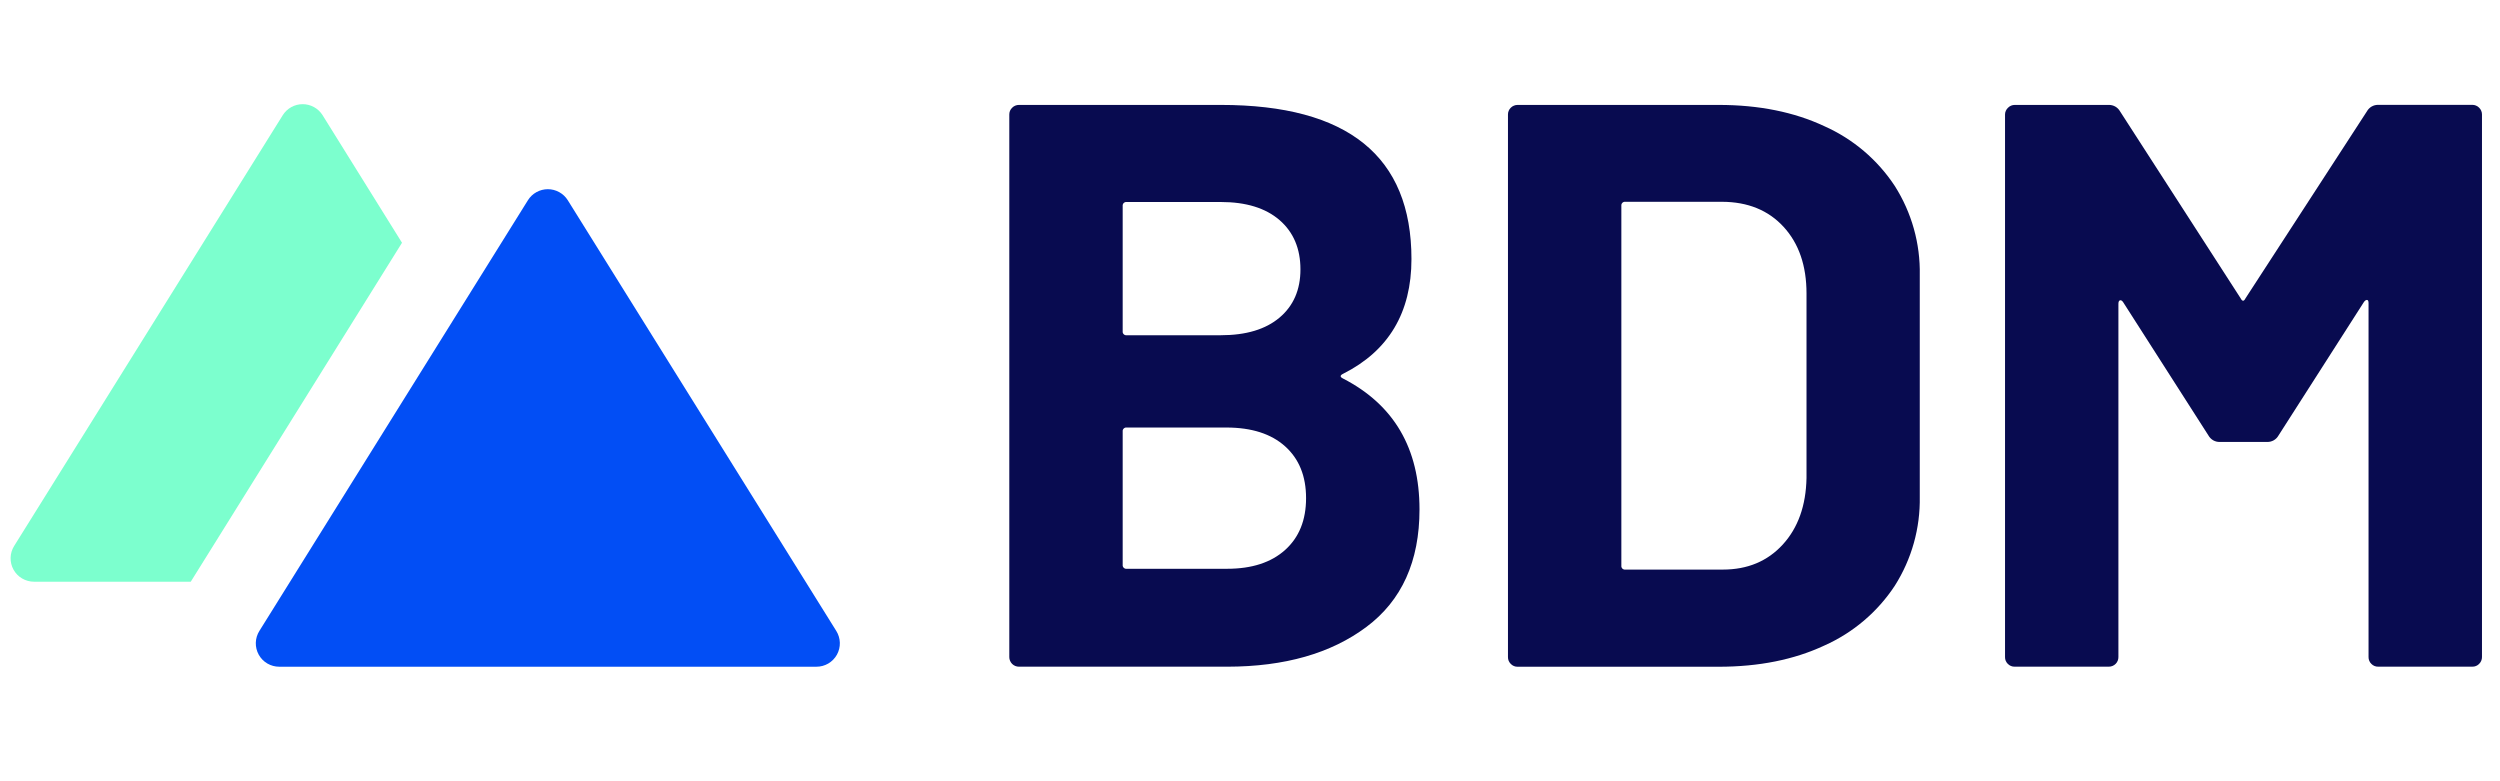 <?xml version="1.0" encoding="UTF-8"?> <svg xmlns="http://www.w3.org/2000/svg" width="96" height="30" viewBox="0 0 96 30" fill="none"><g clip-path="url(#clip0_5578_102)"><path d="M51.574 14.536C53.53 15.544 54.508 17.218 54.509 19.56C54.509 21.554 53.829 23.059 52.469 24.075C51.11 25.091 49.329 25.599 47.127 25.601H39.127C39.079 25.601 39.03 25.591 38.985 25.573C38.94 25.554 38.899 25.527 38.865 25.493C38.831 25.458 38.803 25.417 38.785 25.372C38.766 25.328 38.757 25.279 38.757 25.231V4.398C38.756 4.349 38.766 4.301 38.784 4.256C38.803 4.212 38.831 4.171 38.866 4.138C38.9 4.103 38.94 4.075 38.985 4.057C39.03 4.038 39.079 4.029 39.127 4.029H46.88C51.76 4.029 54.2 6.002 54.2 9.948C54.2 12.002 53.325 13.472 51.574 14.354C51.45 14.414 51.45 14.476 51.574 14.536ZM43.111 7.91V12.719C43.108 12.74 43.11 12.762 43.117 12.782C43.124 12.802 43.136 12.82 43.151 12.835C43.166 12.85 43.184 12.861 43.204 12.867C43.224 12.874 43.245 12.876 43.267 12.873H46.88C47.848 12.873 48.599 12.647 49.134 12.196C49.669 11.744 49.937 11.128 49.937 10.346C49.937 9.546 49.669 8.914 49.134 8.451C48.599 7.989 47.848 7.757 46.88 7.757H43.267C43.246 7.754 43.225 7.756 43.205 7.763C43.185 7.77 43.166 7.781 43.151 7.795C43.136 7.81 43.125 7.828 43.118 7.848C43.111 7.868 43.108 7.889 43.111 7.91ZM49.35 21.117C49.886 20.634 50.153 19.971 50.153 19.128C50.153 18.285 49.886 17.623 49.35 17.141C48.815 16.659 48.064 16.418 47.096 16.417H43.267C43.245 16.414 43.224 16.416 43.204 16.423C43.184 16.43 43.166 16.441 43.151 16.456C43.136 16.471 43.124 16.489 43.117 16.509C43.11 16.529 43.108 16.55 43.111 16.571V21.687C43.108 21.708 43.11 21.729 43.117 21.749C43.124 21.769 43.136 21.788 43.151 21.802C43.166 21.817 43.184 21.828 43.204 21.835C43.224 21.842 43.245 21.844 43.267 21.841H47.123C48.072 21.841 48.815 21.599 49.35 21.117Z" fill="#080B50"></path><path d="M58.013 25.493C57.978 25.459 57.951 25.418 57.932 25.373C57.914 25.328 57.905 25.28 57.906 25.231V4.398C57.905 4.349 57.914 4.301 57.933 4.257C57.951 4.212 57.978 4.172 58.013 4.138C58.047 4.103 58.088 4.075 58.134 4.057C58.179 4.038 58.227 4.029 58.276 4.029H65.997C67.542 4.029 68.896 4.302 70.058 4.847C71.161 5.339 72.099 6.136 72.761 7.143C73.409 8.165 73.743 9.354 73.719 10.563V19.071C73.742 20.28 73.409 21.469 72.761 22.491C72.099 23.498 71.161 24.295 70.058 24.787C68.896 25.331 67.542 25.603 65.997 25.603H58.276C58.227 25.604 58.179 25.595 58.133 25.576C58.088 25.557 58.047 25.529 58.013 25.493ZM62.42 21.872H66.157C67.105 21.872 67.871 21.552 68.458 20.911C69.045 20.269 69.349 19.417 69.37 18.353V11.27C69.37 10.202 69.076 9.35 68.49 8.711C67.903 8.072 67.115 7.752 66.127 7.749H62.414C62.393 7.746 62.372 7.749 62.352 7.755C62.332 7.762 62.314 7.773 62.299 7.788C62.284 7.803 62.273 7.821 62.266 7.841C62.26 7.861 62.258 7.882 62.26 7.903V21.717C62.257 21.738 62.259 21.759 62.266 21.78C62.272 21.8 62.284 21.818 62.298 21.833C62.314 21.848 62.332 21.859 62.352 21.866C62.372 21.873 62.393 21.875 62.414 21.872H62.42Z" fill="#080B50"></path><path d="M91.322 4.026H94.936C94.984 4.026 95.033 4.035 95.078 4.054C95.124 4.072 95.164 4.1 95.198 4.135C95.234 4.169 95.261 4.21 95.28 4.255C95.299 4.3 95.308 4.349 95.308 4.397V25.231C95.308 25.279 95.299 25.328 95.28 25.373C95.261 25.418 95.234 25.459 95.198 25.493C95.165 25.528 95.124 25.556 95.079 25.574C95.033 25.593 94.984 25.602 94.936 25.6H91.322C91.274 25.602 91.225 25.593 91.18 25.574C91.135 25.556 91.094 25.528 91.061 25.493C91.025 25.459 90.997 25.419 90.979 25.373C90.96 25.328 90.951 25.28 90.952 25.231V11.639C90.952 11.558 90.931 11.517 90.89 11.517C90.849 11.517 90.807 11.547 90.767 11.609L87.493 16.725C87.45 16.801 87.387 16.864 87.311 16.908C87.234 16.951 87.148 16.973 87.061 16.971H85.239C85.151 16.973 85.064 16.951 84.988 16.908C84.912 16.864 84.849 16.801 84.806 16.725L81.532 11.609C81.492 11.547 81.45 11.521 81.409 11.532C81.368 11.543 81.347 11.588 81.347 11.669V25.231C81.348 25.279 81.338 25.328 81.32 25.373C81.302 25.418 81.274 25.459 81.24 25.493C81.205 25.528 81.164 25.555 81.119 25.573C81.074 25.592 81.025 25.601 80.977 25.6H77.363C77.314 25.602 77.266 25.593 77.221 25.574C77.175 25.556 77.134 25.528 77.1 25.493C77.066 25.459 77.038 25.418 77.019 25.373C77.001 25.328 76.992 25.279 76.993 25.231V4.397C76.993 4.349 77.003 4.3 77.023 4.256C77.043 4.211 77.072 4.171 77.107 4.138C77.141 4.103 77.182 4.075 77.227 4.056C77.273 4.038 77.321 4.028 77.37 4.029H80.977C81.064 4.027 81.151 4.049 81.227 4.092C81.303 4.136 81.366 4.199 81.409 4.275L86.041 11.456C86.104 11.579 86.166 11.579 86.227 11.456L90.89 4.275C90.933 4.198 90.995 4.135 91.071 4.091C91.148 4.047 91.234 4.025 91.322 4.026Z" fill="#080B50"></path><path d="M15.437 9.322L12.387 4.423C12.306 4.294 12.193 4.187 12.059 4.113C11.926 4.039 11.775 4 11.622 4C11.47 4 11.319 4.039 11.185 4.113C11.052 4.187 10.939 4.294 10.858 4.423L0.544 20.964C0.459 21.1 0.411 21.256 0.407 21.416C0.403 21.576 0.441 21.735 0.519 21.875C0.597 22.016 0.711 22.133 0.85 22.214C0.988 22.295 1.146 22.338 1.307 22.338H7.325L15.437 9.322Z" fill="#7CFFCE"></path><path d="M32.113 24.228L21.802 7.688C21.721 7.558 21.608 7.452 21.474 7.378C21.34 7.304 21.19 7.265 21.037 7.265C20.884 7.265 20.734 7.304 20.6 7.378C20.466 7.452 20.354 7.558 20.273 7.688L9.96 24.228C9.875 24.364 9.827 24.521 9.823 24.681C9.819 24.842 9.858 25 9.936 25.141C10.014 25.281 10.128 25.398 10.267 25.479C10.406 25.56 10.564 25.603 10.725 25.602H31.35C31.511 25.603 31.668 25.56 31.807 25.479C31.945 25.397 32.06 25.28 32.138 25.14C32.215 25 32.254 24.841 32.25 24.681C32.245 24.52 32.198 24.364 32.113 24.228Z" fill="#024EF5"></path></g><defs><clipPath id="clip0_5578_102"><rect width="95" height="22" fill="white" transform="translate(0.406 4)"></rect></clipPath></defs></svg> 